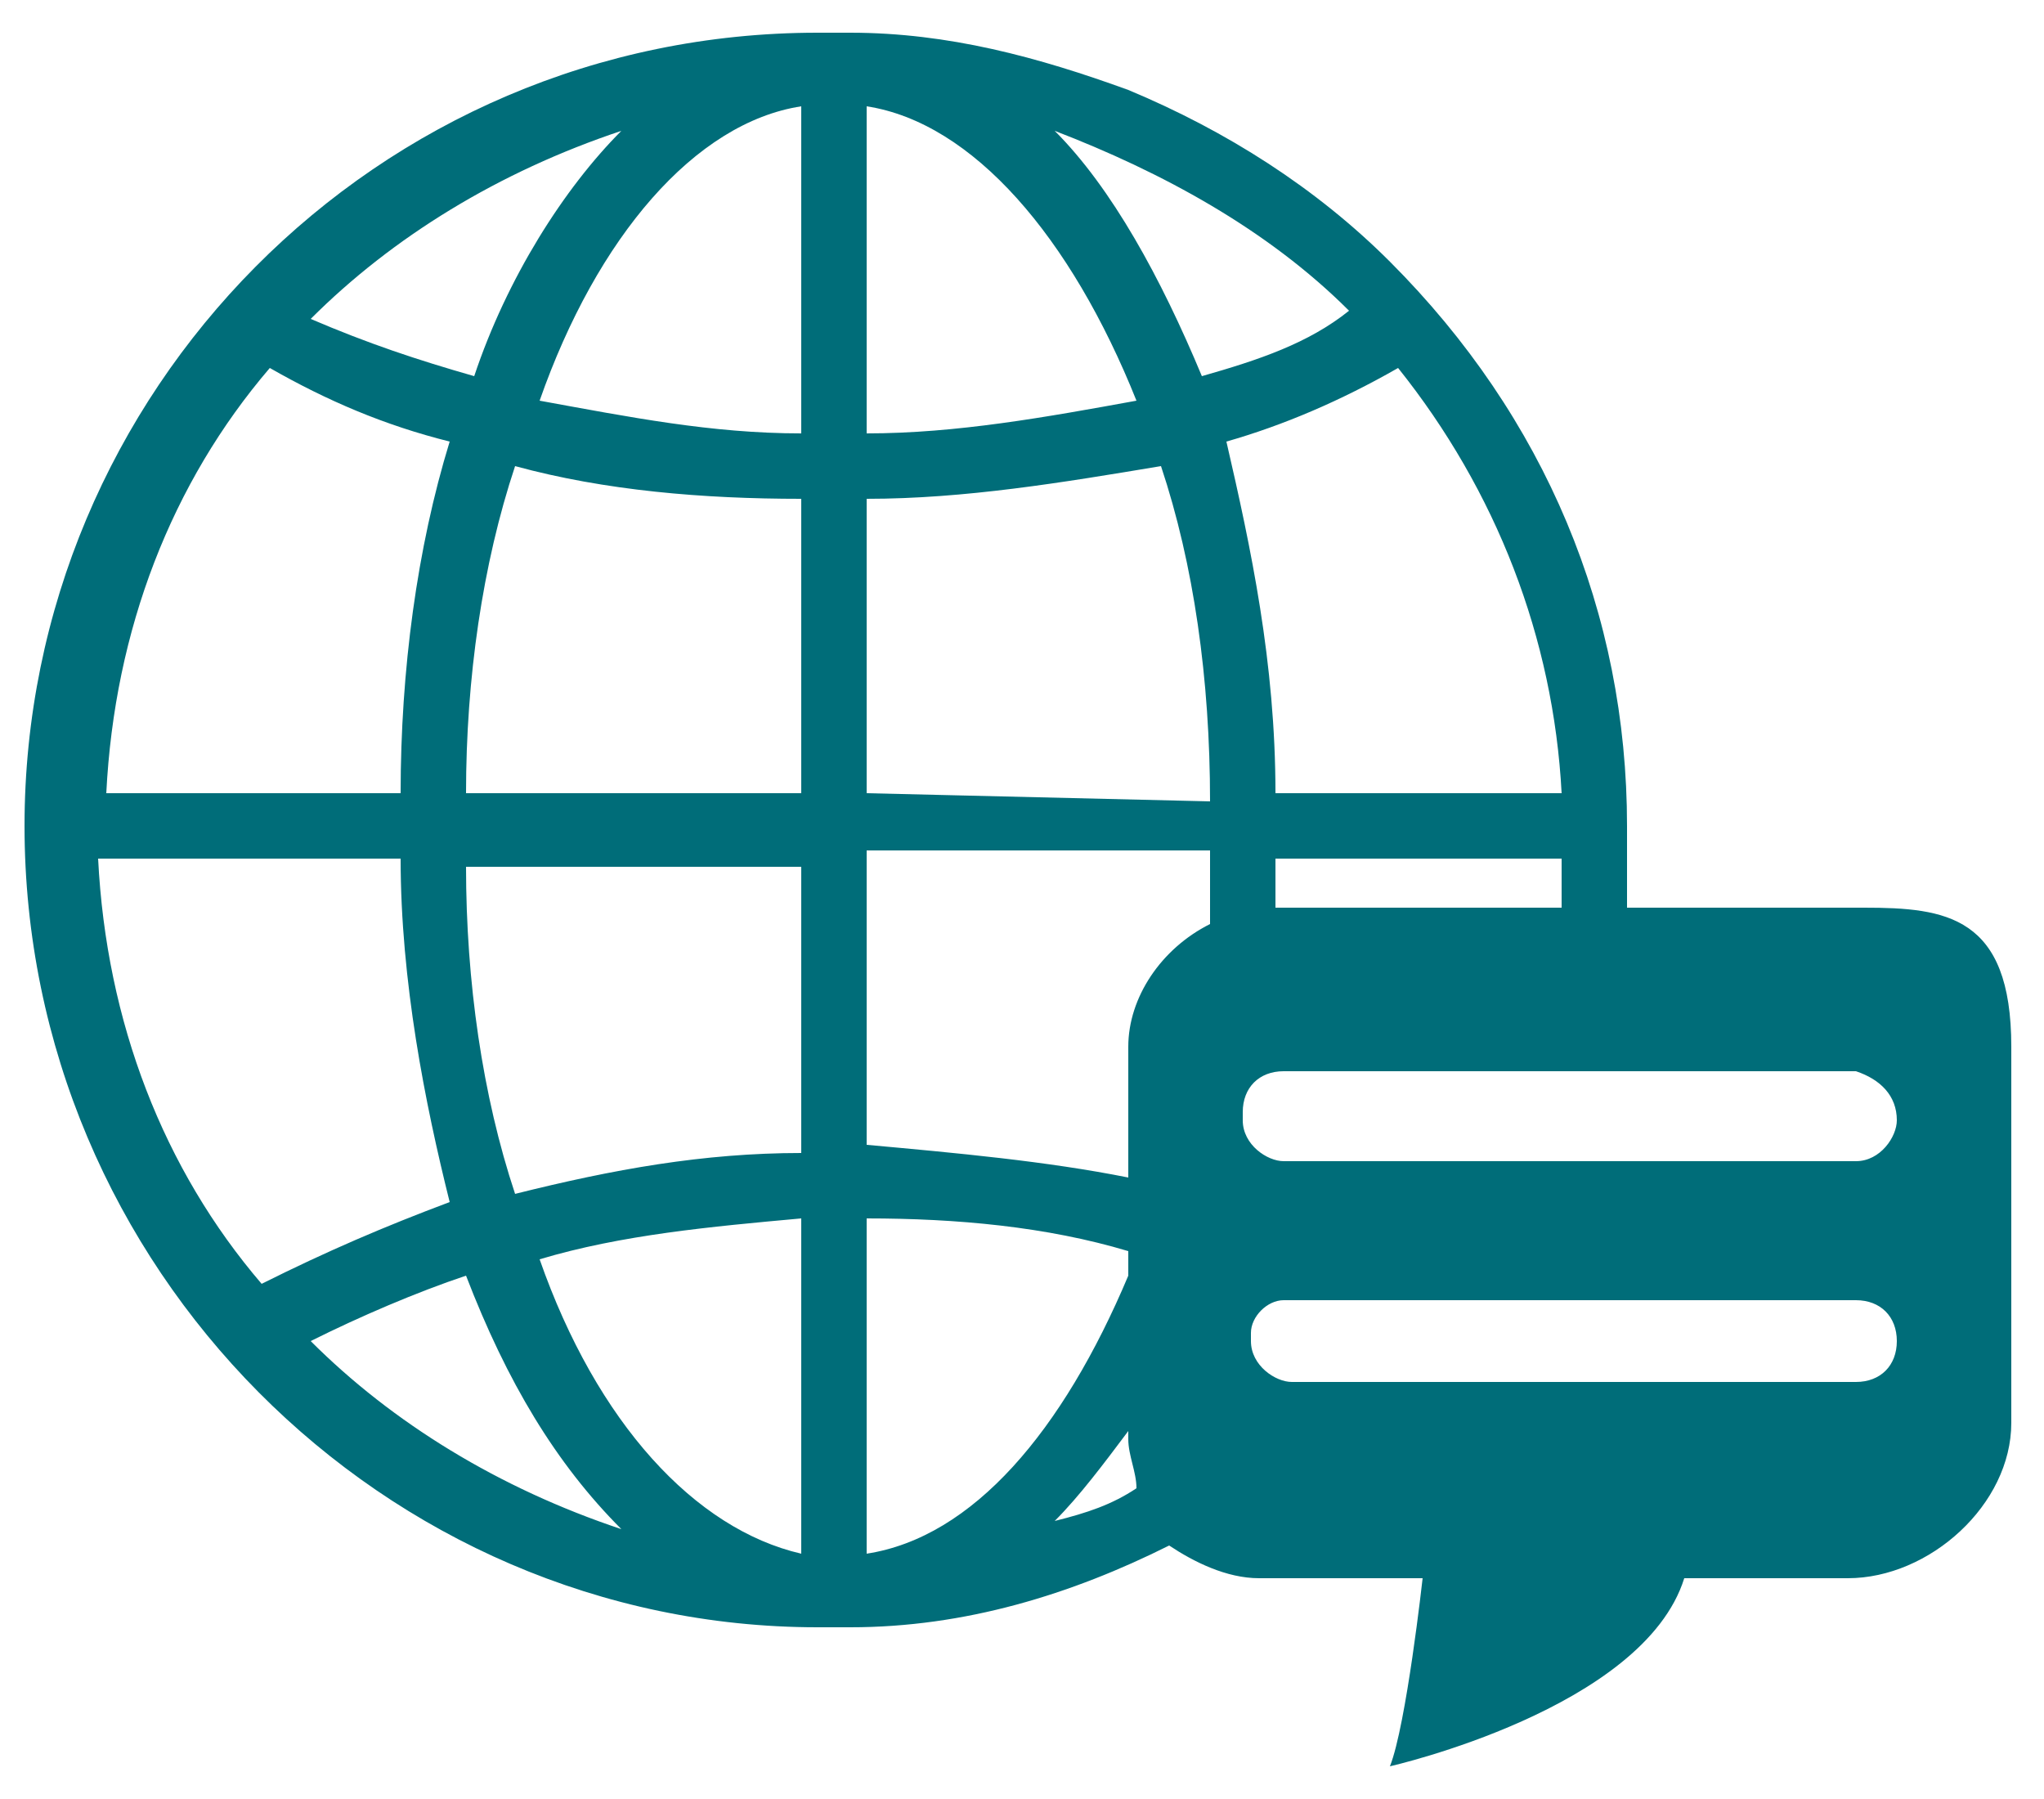<?xml version="1.0" encoding="utf-8"?>
<!-- Generator: Adobe Illustrator 28.3.0, SVG Export Plug-In . SVG Version: 6.00 Build 0)  -->
<svg version="1.1" id="Layer_1" xmlns="http://www.w3.org/2000/svg" xmlns:xlink="http://www.w3.org/1999/xlink" x="0px" y="0px"
	 viewBox="0 0 25 22" style="enable-background:new 0 0 25 22;" xml:space="preserve">
<style type="text/css">
	.st0{fill:#006D79;}
</style>
<path class="st0" d="M22.8,11.1h-2.9c0-0.3,0-0.7,0-1c0-2.6-1-5-2.9-6.9c-0.9-0.9-2-1.6-3.2-2.1c-1.1-0.4-2.2-0.7-3.4-0.7
	c-0.1,0-0.2,0-0.3,0H10c-5.4,0-9.7,4.4-9.7,9.7c0,5.4,4.4,9.8,9.7,9.8h0.1c0.1,0,0.2,0,0.3,0c1.4,0,2.7-0.4,3.9-1
	c0.3,0.2,0.7,0.4,1.1,0.4h2c0,0-0.2,1.8-0.4,2.3c0,0,3.1-0.7,3.6-2.3h2c1,0,2-0.9,2-1.9v-4.6C24.6,11.2,23.8,11.1,22.8,11.1z
	 M3.3,4.5C4,4.9,4.7,5.2,5.5,5.4l0,0C5.1,6.7,4.9,8.2,4.9,9.7H1.3C1.4,7.7,2.1,5.9,3.3,4.5L3.3,4.5z M17.1,4.5L17.1,4.5
	c1.2,1.5,1.9,3.3,2,5.2h-3.5c0-1.6-0.3-3-0.6-4.3l0,0C15.7,5.2,16.4,4.9,17.1,4.5z M14.8,11.3c-0.6,0.3-1,0.9-1,1.5v1.6
	c-1-0.2-2.1-0.3-3.2-0.4v-3.6h4.2C14.8,10.8,14.8,11.1,14.8,11.3z M6.3,5.7C7.4,6,8.6,6.1,9.8,6.1v3.6H5.7C5.7,8.3,5.9,6.9,6.3,5.7
	L6.3,5.7z M9.8,10.5v3.6l0,0c-1.2,0-2.3,0.2-3.5,0.5c-0.4-1.2-0.6-2.6-0.6-4h4.1V10.5z M10.6,9.7V6.1c1.2,0,2.4-0.2,3.6-0.4l0,0
	c0.4,1.2,0.6,2.6,0.6,4.1L10.6,9.7L10.6,9.7z M10.6,5.3v-4c1.3,0.2,2.5,1.6,3.3,3.6C12.8,5.1,11.7,5.3,10.6,5.3z M9.8,1.3L9.8,1.3v4
	c-1.1,0-2.1-0.2-3.2-0.4l0,0C7.3,2.9,8.5,1.5,9.8,1.3z M4.9,10.5c0,1.5,0.3,3,0.6,4.2c-0.8,0.3-1.5,0.6-2.3,1
	c-1.2-1.4-1.9-3.2-2-5.2H4.9z M9.8,14.9L9.8,14.9V19l0,0c-1.3-0.3-2.5-1.6-3.2-3.6C7.6,15.1,8.7,15,9.8,14.9z M10.6,19v-4.1
	c1.1,0,2.2,0.1,3.2,0.4v0.3C13,17.5,11.9,18.8,10.6,19z M15.6,10.5h3.5c0,0.2,0,0.4,0,0.6l-3.5,0C15.6,10.8,15.6,10.7,15.6,10.5z
	 M16.5,3.8C16.5,3.9,16.5,3.9,16.5,3.8c-0.5,0.4-1.1,0.6-1.8,0.8c-0.5-1.2-1.1-2.3-1.8-3C14.2,2.1,15.5,2.8,16.5,3.8z M5.8,4.6
	c-0.7-0.2-1.3-0.4-2-0.7c1-1,2.3-1.8,3.8-2.3C6.9,2.3,6.2,3.4,5.8,4.6z M3.8,16.4c0.6-0.3,1.3-0.6,1.9-0.8c0.5,1.3,1.1,2.3,1.9,3.1
	C6.1,18.2,4.8,17.4,3.8,16.4z M12.9,18.6c0.3-0.3,0.6-0.7,0.9-1.1v0.1c0,0.2,0.1,0.4,0.1,0.6C13.6,18.4,13.3,18.5,12.9,18.6z
	 M23.2,16.4c0,0.3-0.2,0.5-0.5,0.5h-5.5H16h-0.2c-0.2,0-0.5-0.2-0.5-0.5v-0.1c0-0.2,0.2-0.4,0.4-0.4l0,0c0,0,0,0,0.1,0H17h0.5H18
	h4.7C23,15.9,23.2,16.1,23.2,16.4L23.2,16.4z M23.2,13.7c0,0.2-0.2,0.5-0.5,0.5H19h-0.9h-2.4c-0.2,0-0.5-0.2-0.5-0.5v-0.1
	c0-0.3,0.2-0.5,0.5-0.5h2.8h0.9h3.3C23,13.2,23.2,13.4,23.2,13.7L23.2,13.7z"/>
</svg>
